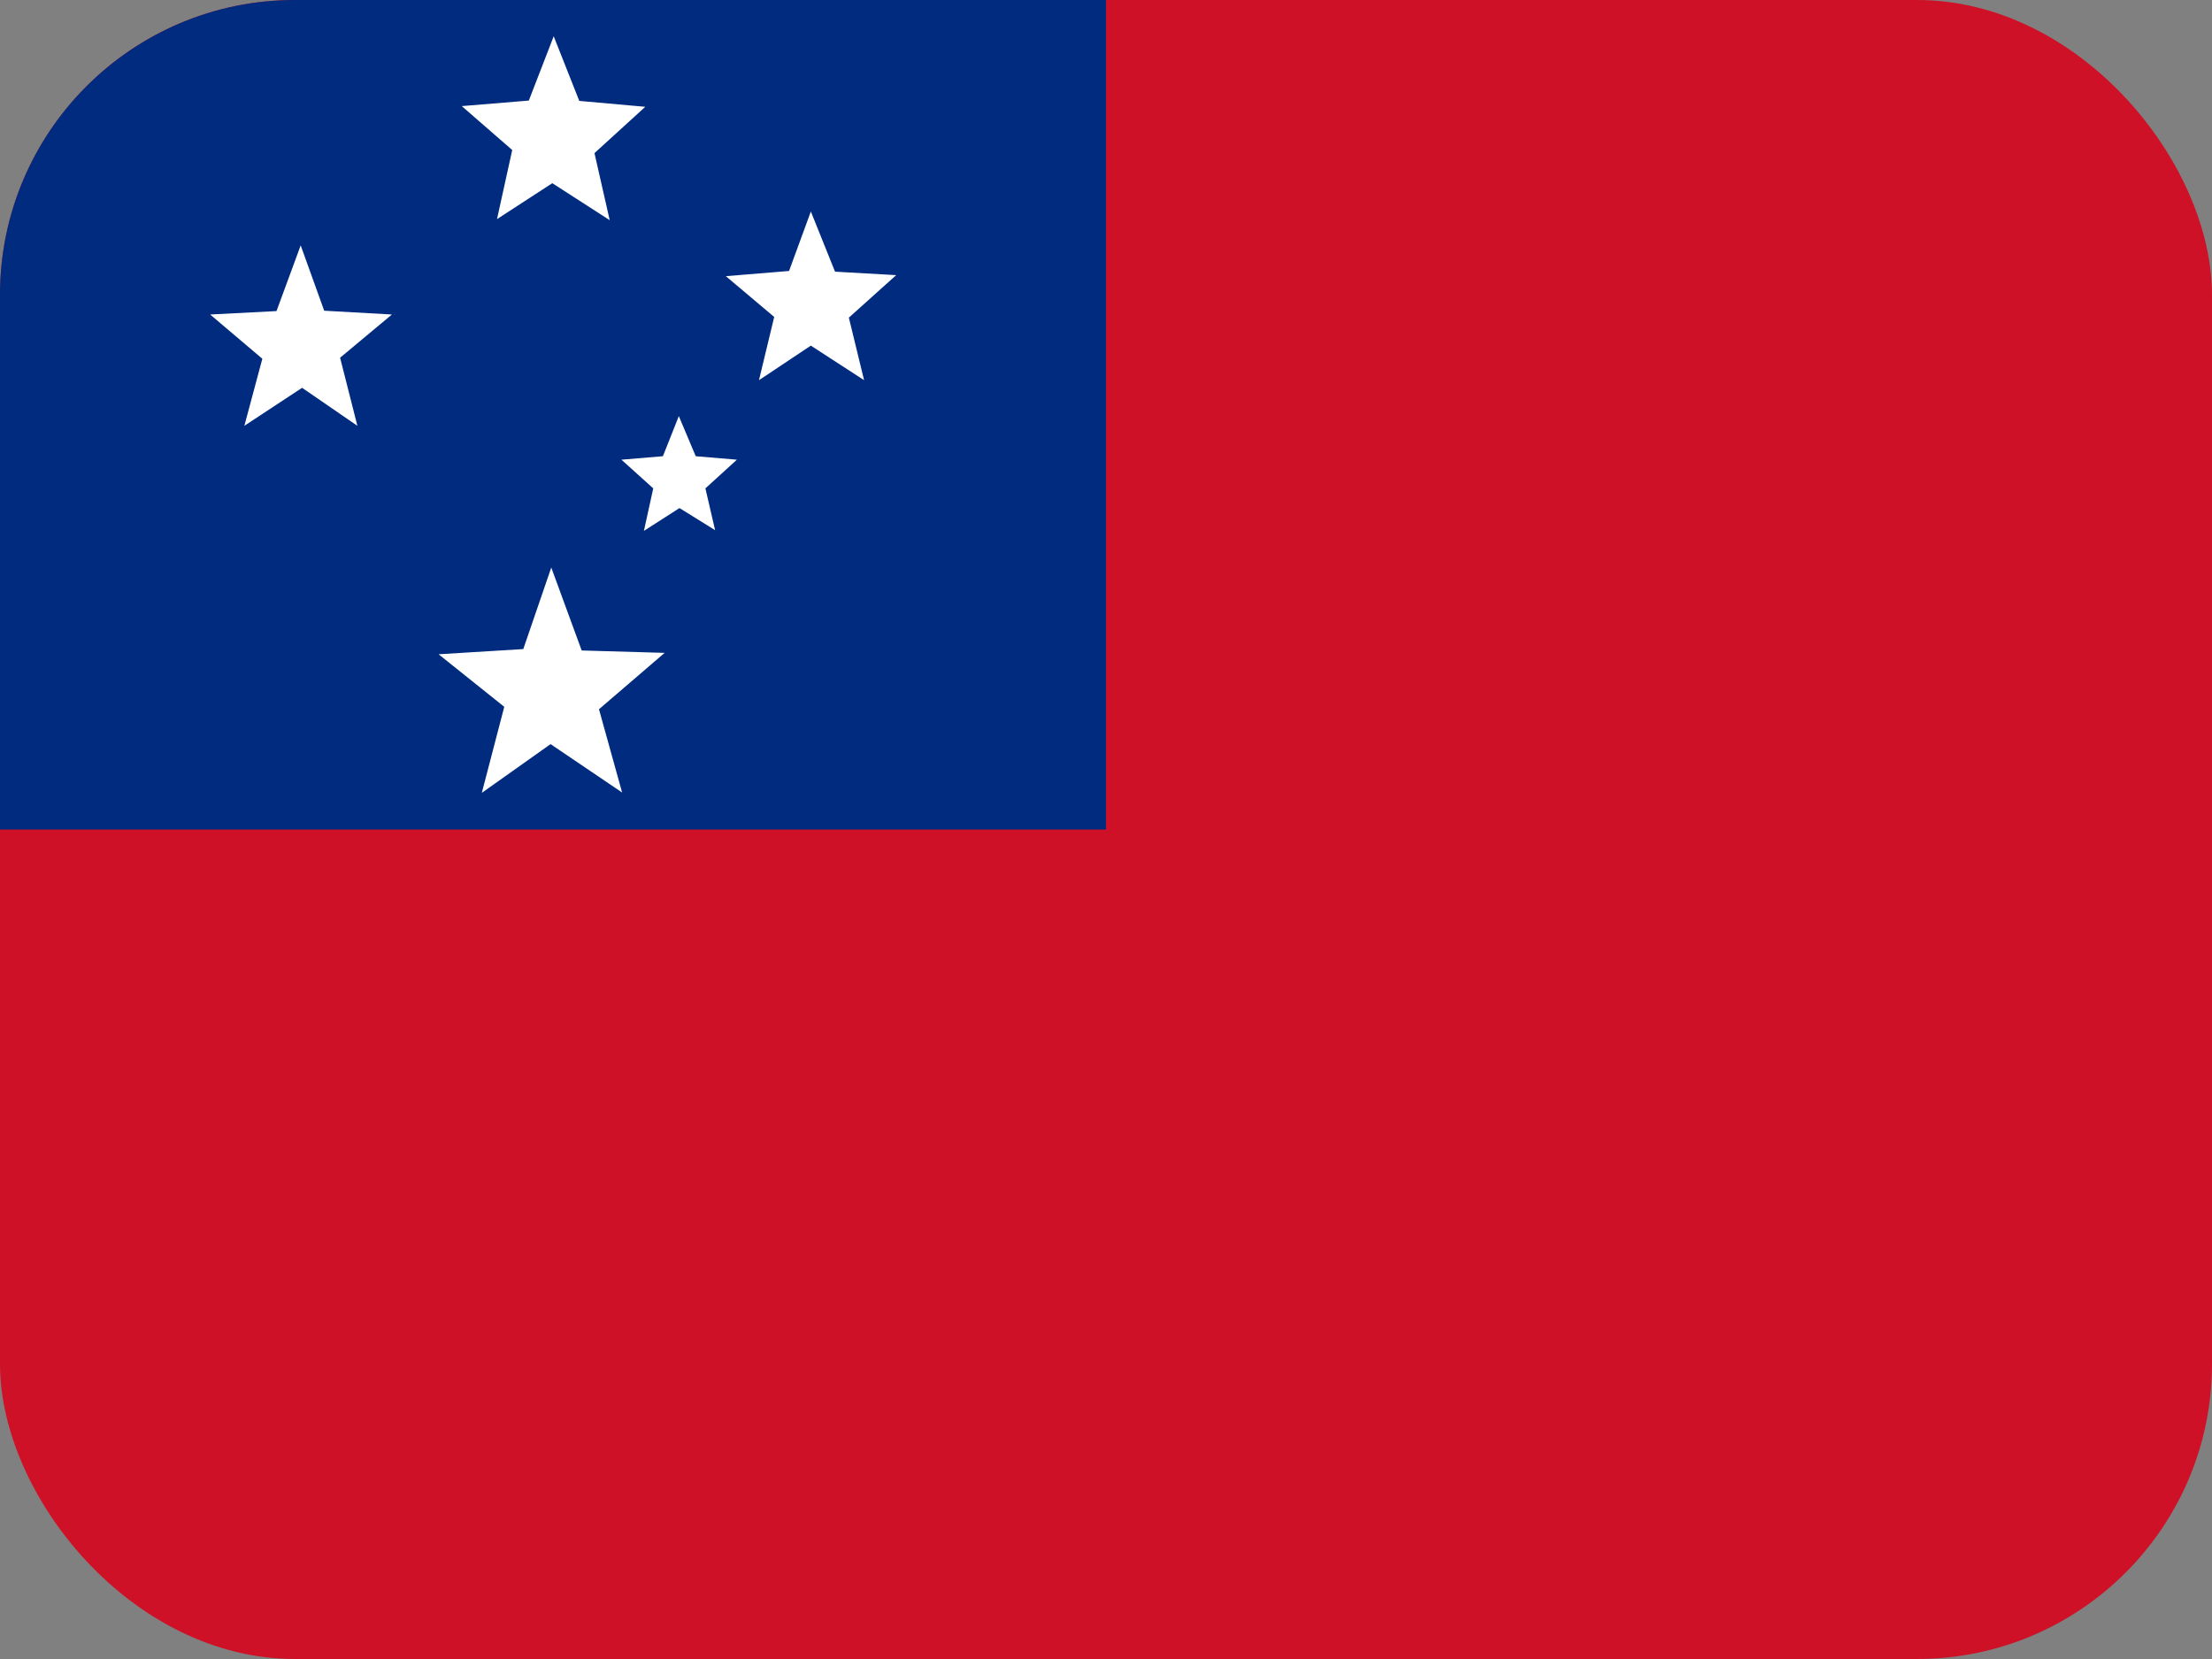 <svg width="60" height="45" viewBox="0 0 60 45" fill="none" xmlns="http://www.w3.org/2000/svg">
<rect x="0" y="0" width="60" height="45" fill="#808080" stroke="none"/>
<g clip-path="url(#clip0_2714_19783)">
<path fill-rule="evenodd" clip-rule="evenodd" d="M0 0H60V45H0V0Z" fill="#CE1126"/>
<path fill-rule="evenodd" clip-rule="evenodd" d="M0 0H30V22.5H0V0Z" fill="#002B7F"/>
<path fill-rule="evenodd" clip-rule="evenodd" d="M16.875 21.497L14.934 20.184L13.069 21.506L13.678 19.172L11.897 17.747L14.194 17.606L14.953 15.394L15.778 17.644L18.028 17.709L16.247 19.238L16.875 21.497ZM16.538 5.972L14.981 4.969L13.481 5.944L13.894 4.069L12.525 2.878L14.344 2.728L15.019 0.984L15.713 2.737L17.503 2.897L16.125 4.153L16.538 5.972ZM9.694 11.55L8.194 10.519L6.628 11.55L7.116 9.731L5.7 8.531L7.5 8.438L8.156 6.656L8.794 8.428L10.631 8.531L9.225 9.703L9.694 11.55ZM23.438 10.312L21.994 9.375L20.587 10.312L21 8.597L19.688 7.491L21.403 7.35L21.994 5.737L22.65 7.369L24.309 7.463L23.025 8.616L23.438 10.312ZM19.397 14.381L18.431 13.781L17.466 14.4L17.719 13.247L16.856 12.469L17.981 12.375L18.413 11.287L18.872 12.375L19.988 12.469L19.134 13.247L19.397 14.381Z" fill="white"/>
</g>
<defs>
<clipPath id="clip0_2714_19783">
<rect width="60" height="45" rx="8" fill="white"/>
</clipPath>
</defs>
</svg>
